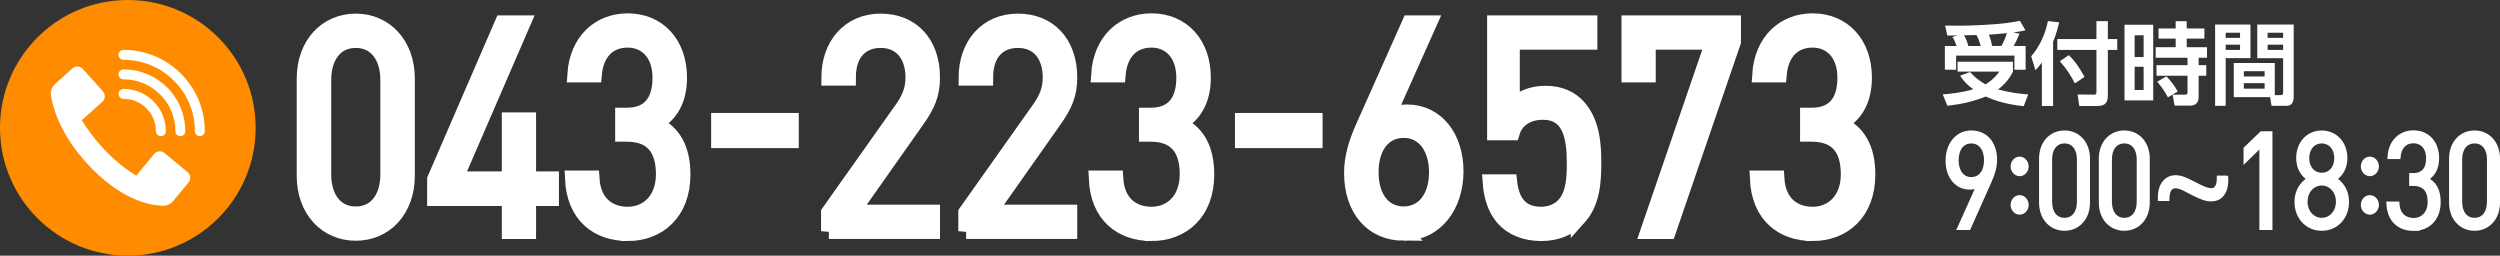<svg xmlns="http://www.w3.org/2000/svg" id="_&#x30EC;&#x30A4;&#x30E4;&#x30FC;_2" viewBox="0 0 1147.65 117.36"><rect x="0" y="0" width="1147.65" height="117.36" fill="#333333" stroke="none"/><g id="_&#x6587;&#x5B57;"><path d="M904.4,33.08c1.07,1.19,3.05,3.38,7.04,5.64,3.83-2.31,5.52-4.65,6.38-5.85h-19.19v-4.53h25.45v4.53c-.87,1.69-2.39,4.74-6.84,8.2,5.72,1.52,10.42,2.02,13.84,2.27l-2.06,5.39c-8.81-.82-14.62-3.13-17.46-4.41-5.6,2.31-11.57,3.54-17.59,4.24l-2.14-5.23c3.34-.25,8.57-.74,14-2.35-3.67-2.68-5.07-4.78-6.01-6.22l4.57-1.69ZM898.23,21.1c-.54-1.44-1.11-2.84-1.94-4.16l2.39-.7c-.66.04-4.37.08-4.74.08l-1.03-4.57c3.21.04,9.14.17,17.54-.29,9.72-.49,14.54-1.44,16.84-1.89l2.51,4.37c-1.24.25-2.06.45-5.52.95l2.8.58c-1.69,3.87-1.94,4.32-2.68,5.64h5.48v10.91h-5.15v-6.51h-26.77v6.51h-5.15v-10.91h5.39ZM909.3,21.1c-.54-1.77-.95-3.05-1.98-5.02l-5.72.12c1.19,1.94,1.69,3.79,1.98,4.9h5.72ZM918.78,21.1c1.03-1.85,1.89-3.83,2.51-5.89-4.69.49-7.17.62-8.28.7.66,1.61,1.11,3.09,1.48,5.19h4.28Z" style="fill:#fff; stroke-width:0px;"></path><path d="M937.35,28.72c-1.15,1.61-1.98,2.47-2.97,3.5l-1.94-6.38c4.2-4.82,6.71-10.96,7.66-16.19l5.19.62c-.49,1.98-1.19,5.02-2.8,8.9v29.49h-5.15v-19.93ZM962.39,9.69h5.23v8.24h4.32v4.98h-4.32v21.13c0,3.83-2.14,4.61-4.86,4.61h-8.24l-.78-5.27,7.54.08c1.07,0,1.11-.66,1.11-1.24v-19.31h-17.96v-4.98h17.96v-8.24ZM949.71,25.3c3.25,3.21,5.44,6.67,7.21,10.01l-4.45,2.97c-1.44-3.01-3.75-6.67-6.88-10.17l4.12-2.8Z" style="fill:#fff; stroke-width:0px;"></path><path d="M988.46,11.34v34.76h-13.18V11.34h13.18ZM984.05,16.2h-4.12v10.01h4.12v-10.01ZM984.05,30.65h-4.12v10.67h4.12v-10.67ZM1009.3,44.24c0,2.68-1.07,4.24-3.95,4.24h-7.08l-.91-5.02h5.77c.7,0,1.07-.33,1.07-1.03v-7.66h-14.25v-4.86h14.25v-3.42h-14.62v-4.82h9.18v-3.95h-7.87v-4.65h7.87v-3.33h5.07v3.33h8.11v4.65h-8.11v3.95h9.31v4.82h-3.83v3.42h3.5v4.86h-3.5v9.47ZM995.21,44.7c-1.65-2.96-2.51-4.28-4.94-7.21l4.24-2.43c2.06,2.18,3.5,3.87,5.19,6.92l-4.49,2.72Z" style="fill:#fff; stroke-width:0px;"></path><path d="M1016.87,11.26h16.23v15.44h-11.37v21.87h-4.86V11.26ZM1021.73,15.04v2.35h6.59v-2.35h-6.59ZM1021.73,20.52v2.39h6.59v-2.39h-6.59ZM1044.26,43.67h2.8c.99,0,1.03-.62,1.03-1.19v-15.77h-11.86v-15.44h16.72v33.19c0,1.48-.41,4.12-3.13,4.12h-7.04l-.66-4h-16.68v-15.65h18.82v14.74ZM1030.05,32.67v2.43h9.55v-2.43h-9.55ZM1030.05,38.15v2.55h9.55v-2.55h-9.55ZM1040.97,15.04v2.35h7.12v-2.35h-7.12ZM1040.97,20.52v2.39h7.12v-2.39h-7.12Z" style="fill:#fff; stroke-width:0px;"></path><path d="M913.3,83.1l-9.57,21.44h-4.1l8.75-19.44c-1.2.61-2.62.91-4.16.91-6.07,0-10.06-5.16-10.06-12.27s4.16-12.82,10.77-12.82,10.83,4.98,10.83,12.45c0,3.1-.82,6.07-2.46,9.72ZM904.93,64.82c-4.16,0-6.83,3.46-6.83,8.75,0,4.8,2.35,8.75,6.83,8.75,4.16,0,6.89-3.4,6.89-8.75s-2.73-8.75-6.89-8.75Z" style="fill:#fff; stroke:#fff; stroke-miterlimit:10; stroke-width:2.06px;"></path><path d="M927.13,79.85c-1.69,0-3.12-1.58-3.12-3.46s1.42-3.46,3.12-3.46,3.12,1.58,3.12,3.46-1.42,3.46-3.12,3.46ZM927.13,97.52c-1.69,0-3.12-1.58-3.12-3.46s1.42-3.46,3.12-3.46,3.12,1.58,3.12,3.46-1.42,3.46-3.12,3.46Z" style="fill:#fff; stroke:#fff; stroke-miterlimit:10; stroke-width:2.06px;"></path><path d="M947.74,104.91c-6.07,0-10.66-4.74-10.66-11.91v-20.17c0-7.17,4.59-11.91,10.66-11.91s10.66,4.74,10.66,11.91v20.17c0,7.17-4.59,11.91-10.66,11.91ZM954.46,73.08c0-4.74-2.41-8.26-6.72-8.26s-6.72,3.52-6.72,8.26v19.68c0,4.74,2.41,8.26,6.72,8.26s6.72-3.52,6.72-8.26v-19.68Z" style="fill:#fff; stroke:#fff; stroke-miterlimit:10; stroke-width:2.06px;"></path><path d="M975.18,104.91c-6.07,0-10.66-4.74-10.66-11.91v-20.17c0-7.17,4.59-11.91,10.66-11.91s10.66,4.74,10.66,11.91v20.17c0,7.17-4.59,11.91-10.66,11.91ZM981.91,73.08c0-4.74-2.41-8.26-6.72-8.26s-6.72,3.52-6.72,8.26v19.68c0,4.74,2.41,8.26,6.72,8.26s6.72-3.52,6.72-8.26v-19.68Z" style="fill:#fff; stroke:#fff; stroke-miterlimit:10; stroke-width:2.06px;"></path><path d="M1021.87,81.65c.33,7.11-3.01,9.78-6.78,9.78-2.3,0-4.48-.79-8.8-2.98-2.95-1.58-5.41-3.04-7.71-3.04s-3.66,1.94-3.72,5.83h-3.23c-.22-6.32,2.9-9.78,7.05-9.78,2.41,0,4.48.91,8.64,3.04,3.17,1.64,5.63,2.92,7.93,2.92s3.44-2.19,3.44-5.77h3.17Z" style="fill:#fff; stroke:#fff; stroke-miterlimit:10; stroke-width:2.06px;"></path><path d="M1038.22,104.55v-38.39l-7.27,7.11v-4.98l7.27-6.99h3.94v43.25h-3.94Z" style="fill:#fff; stroke:#fff; stroke-miterlimit:10; stroke-width:2.06px;"></path><path d="M1065.82,104.91c-6.45,0-11.48-4.98-11.48-12.27,0-5.04,2.57-8.44,5.85-10.51-3.06-1.94-5.08-5.1-5.08-9.6,0-6.74,4.54-11.6,10.72-11.6s10.72,4.86,10.72,11.6c0,4.5-1.97,7.65-5.03,9.6,3.28,2.07,5.8,5.47,5.8,10.51,0,7.29-5.03,12.27-11.48,12.27ZM1065.82,84.14c-4.26,0-7.54,3.64-7.54,8.44s3.28,8.44,7.54,8.44,7.54-3.64,7.54-8.44-3.28-8.44-7.54-8.44ZM1065.82,64.82c-3.99,0-6.78,3.28-6.78,7.78s2.79,7.71,6.78,7.71,6.78-3.16,6.78-7.71-2.79-7.78-6.78-7.78Z" style="fill:#fff; stroke:#fff; stroke-miterlimit:10; stroke-width:2.06px;"></path><path d="M1087.91,79.85c-1.69,0-3.12-1.58-3.12-3.46s1.42-3.46,3.12-3.46,3.12,1.58,3.12,3.46-1.42,3.46-3.12,3.46ZM1087.91,97.52c-1.69,0-3.12-1.58-3.12-3.46s1.42-3.46,3.12-3.46,3.12,1.58,3.12,3.46-1.42,3.46-3.12,3.46Z" style="fill:#fff; stroke:#fff; stroke-miterlimit:10; stroke-width:2.06px;"></path><path d="M1107.97,104.97c-6.12,0-11.1-3.58-11.43-11.42h3.94c.33,5.41,3.77,7.53,7.49,7.53,4.21,0,7.49-3.1,7.49-8.38s-2.35-8.38-7.65-8.38h-.82v-3.83h.82c4.76,0,6.94-2.98,6.94-7.84,0-5.16-3.01-7.9-6.78-7.9-4.1,0-6.62,2.79-7,7.23h-3.94c.44-6.99,5.03-11.12,10.93-11.12,6.34,0,10.72,4.68,10.72,11.72,0,4.56-1.75,7.84-5.25,9.6,3.94,1.64,5.96,5.16,5.96,10.57,0,7.96-5.08,12.21-11.43,12.21Z" style="fill:#fff; stroke:#fff; stroke-miterlimit:10; stroke-width:2.06px;"></path><path d="M1135.96,104.91c-6.07,0-10.66-4.74-10.66-11.91v-20.17c0-7.17,4.59-11.91,10.66-11.91s10.66,4.74,10.66,11.91v20.17c0,7.17-4.59,11.91-10.66,11.91ZM1142.69,73.08c0-4.74-2.41-8.26-6.72-8.26s-6.72,3.52-6.72,8.26v19.68c0,4.74,2.41,8.26,6.72,8.26s6.72-3.52,6.72-8.26v-19.68Z" style="fill:#fff; stroke:#fff; stroke-miterlimit:10; stroke-width:2.06px;"></path><path d="M163.32,106.94c-13.4,0-23.54-10.46-23.54-26.29v-44.53c0-15.83,10.14-26.29,23.54-26.29s23.54,10.46,23.54,26.29v44.53c0,15.83-10.14,26.29-23.54,26.29ZM178.17,36.66c0-10.46-5.31-18.24-14.85-18.24s-14.85,7.78-14.85,18.24v43.46c0,10.46,5.31,18.24,14.85,18.24s14.85-7.78,14.85-18.24v-43.46Z" style="fill:#fff; stroke:#fff; stroke-miterlimit:10; stroke-width:7.15px;"></path><path d="M242.51,90.98v15.16h-8.57v-15.16h-34.28v-8.72l31.02-71.62h9.29l-31.02,71.62h24.99v-27.09h8.57v27.09h10.5v8.72h-10.5Z" style="fill:#fff; stroke:#fff; stroke-miterlimit:10; stroke-width:7.15px;"></path><path d="M288.14,107.07c-13.52,0-24.5-7.91-25.23-25.21h8.69c.72,11.94,8.33,16.63,16.54,16.63,9.29,0,16.54-6.84,16.54-18.51s-5.19-18.51-16.9-18.51h-1.81v-8.45h1.81c10.5,0,15.33-6.57,15.33-17.3,0-11.4-6.64-17.44-14.97-17.44-9.05,0-14.61,6.17-15.45,15.96h-8.69c.97-15.42,11.11-24.54,24.14-24.54,14,0,23.66,10.33,23.66,25.89,0,10.06-3.86,17.3-11.59,21.19,8.69,3.62,13.16,11.4,13.16,23.34,0,17.57-11.23,26.96-25.23,26.96Z" style="fill:#fff; stroke:#fff; stroke-miterlimit:10; stroke-width:7.15px;"></path><path d="M330.03,64.42v-8.99h33.08v8.99h-33.08Z" style="fill:#fff; stroke:#fff; stroke-miterlimit:10; stroke-width:7.15px;"></path><path d="M380.49,106.13v-8.58l33.92-47.88c3.26-4.69,4.83-8.85,4.83-14.08,0-10.33-5.55-17.17-14.97-17.17-7.97,0-14.97,4.96-14.97,17.3h-8.69c0-15.02,9.29-25.89,23.66-25.89s23.66,10.06,23.66,25.75c0,7.65-2.17,12.61-6.88,19.31l-30.06,42.65h36.94v8.58h-47.44Z" style="fill:#fff; stroke:#fff; stroke-miterlimit:10; stroke-width:7.15px;"></path><path d="M443.5,106.13v-8.58l33.92-47.88c3.26-4.69,4.83-8.85,4.83-14.08,0-10.33-5.55-17.17-14.97-17.17-7.97,0-14.97,4.96-14.97,17.3h-8.69c0-15.02,9.29-25.89,23.66-25.89s23.66,10.06,23.66,25.75c0,7.65-2.17,12.61-6.88,19.31l-30.06,42.65h36.94v8.58h-47.44Z" style="fill:#fff; stroke:#fff; stroke-miterlimit:10; stroke-width:7.15px;"></path><path d="M528.6,107.07c-13.52,0-24.5-7.91-25.23-25.21h8.69c.72,11.94,8.33,16.63,16.54,16.63,9.29,0,16.54-6.84,16.54-18.51s-5.19-18.51-16.9-18.51h-1.81v-8.45h1.81c10.5,0,15.33-6.57,15.33-17.3,0-11.4-6.64-17.44-14.97-17.44-9.05,0-14.61,6.17-15.45,15.96h-8.69c.97-15.42,11.11-24.54,24.14-24.54,14,0,23.66,10.33,23.66,25.89,0,10.06-3.86,17.3-11.59,21.19,8.69,3.62,13.16,11.4,13.16,23.34,0,17.57-11.23,26.96-25.23,26.96Z" style="fill:#fff; stroke:#fff; stroke-miterlimit:10; stroke-width:7.15px;"></path><path d="M570.49,64.42v-8.99h33.08v8.99h-33.08Z" style="fill:#fff; stroke:#fff; stroke-miterlimit:10; stroke-width:7.15px;"></path><path d="M644.49,106.94c-14.61,0-23.9-11-23.9-27.5,0-6.84,1.81-13.41,5.43-21.46l21.12-47.35h8.93l-19.19,42.92c2.66-1.34,5.67-2.01,9.05-2.01,13.4,0,22.33,11.4,22.33,27.09s-9.17,28.3-23.78,28.3ZM644.37,59.73c-9.17,0-15.09,7.51-15.09,19.31s5.92,19.31,15.09,19.31,15.21-7.65,15.21-19.31c0-10.6-5.31-19.31-15.21-19.31Z" style="fill:#fff; stroke:#fff; stroke-miterlimit:10; stroke-width:7.15px;"></path><path d="M724.64,99.96c-3.98,4.43-9.54,7.11-17.14,7.11s-13.52-2.68-17.26-6.84c-3.74-4.29-5.55-9.79-6.04-16.63h8.69c1.09,9.52,5.55,14.89,14.61,14.89,4.23,0,8.09-1.61,10.62-4.43,4.47-4.96,4.71-12.61,4.71-19.45,0-11.67-2.05-23.2-14.49-23.2-7.48,0-12.55,3.75-14.24,9.39h-7.85V10.64h43.46v8.58h-35.61v30.31c3.38-4.16,8.69-6.57,15.45-6.57,6.4,0,11.47,2.28,14.85,6.04,6.28,6.97,7.12,16.63,7.12,25.62,0,9.52-.72,18.51-6.88,25.35Z" style="fill:#fff; stroke:#fff; stroke-miterlimit:10; stroke-width:7.15px;"></path><path d="M765.8,106.13h-9.17l29.82-86.91h-29.94v15.02h-8.57V10.64h47.68v8.58l-29.82,86.91Z" style="fill:#fff; stroke:#fff; stroke-miterlimit:10; stroke-width:7.15px;"></path><path d="M832.08,107.07c-13.52,0-24.5-7.91-25.23-25.21h8.69c.72,11.94,8.33,16.63,16.54,16.63,9.29,0,16.54-6.84,16.54-18.51s-5.19-18.51-16.9-18.51h-1.81v-8.45h1.81c10.5,0,15.33-6.57,15.33-17.3,0-11.4-6.64-17.44-14.97-17.44-9.05,0-14.61,6.17-15.45,15.96h-8.69c.97-15.42,11.11-24.54,24.14-24.54,14,0,23.66,10.33,23.66,25.89,0,10.06-3.86,17.3-11.59,21.19,8.69,3.62,13.16,11.4,13.16,23.34,0,17.57-11.23,26.96-25.23,26.96Z" style="fill:#fff; stroke:#fff; stroke-miterlimit:10; stroke-width:7.15px;"></path><circle cx="58.68" cy="58.68" r="58.68" style="fill:#ff8c00; stroke-width:0px;"></circle><path d="M86.1,78.99c1.44,1.18,1.64,3.31.45,4.74l-.67.81-1.07,1.3-.94,1.14-.35.42-4.03,4.88c-1.17,1.42-2.94,2.23-4.78,2.18-5.94-.16-19.7-2.67-35.3-20.03-11.93-13.28-15.14-25-16-30.53-.31-2,.42-4.03,1.92-5.38l4.74-4.26.65-.58,1.25-1.13,1.28-1.15c1.38-1.24,3.51-1.13,4.76.25l9.23,10.27c1.24,1.38,1.13,3.51-.25,4.76l-1.26,1.14-1.25,1.13-6.92,6.22c2.4,3.99,5.34,7.98,8.78,11.81,5.08,5.66,10.64,10.26,16.15,13.63.02.01.04.02.06.04l6.5-7.88,1.07-1.3.65-.78c1.18-1.44,3.31-1.64,4.74-.45l10.6,8.75Z" style="fill:#fff; stroke-width:0px;"></path><path d="M73.84,62.51c-1.26,0-2.28-1.02-2.28-2.28,0-3.97-1.55-7.7-4.35-10.51-2.81-2.81-6.54-4.35-10.51-4.35-1.26,0-2.28-1.02-2.28-2.28,0-1.26,1.02-2.28,2.28-2.28h0c5.19,0,10.07,2.02,13.73,5.69,3.67,3.67,5.69,8.55,5.69,13.73,0,1.26-1.02,2.28-2.28,2.28Z" style="fill:#fff; stroke-width:0px;"></path><path d="M82.79,62.51c-1.26,0-2.28-1.02-2.28-2.28,0-6.36-2.48-12.34-6.97-16.84-4.5-4.5-10.48-6.97-16.84-6.97-1.26,0-2.28-1.02-2.28-2.28s1.02-2.28,2.28-2.28h0c7.58,0,14.7,2.95,20.06,8.31,5.36,5.36,8.31,12.49,8.31,20.06,0,1.26-1.02,2.28-2.28,2.28Z" style="fill:#fff; stroke-width:0px;"></path><path d="M91.74,62.51h0c-1.26,0-2.28-1.02-2.28-2.28,0-8.75-3.41-16.98-9.6-23.17-6.19-6.19-14.42-9.6-23.17-9.6-1.26,0-2.28-1.02-2.28-2.28s1.02-2.28,2.28-2.28c9.97,0,19.34,3.88,26.39,10.93,7.05,7.05,10.93,16.42,10.93,26.39,0,1.26-1.02,2.28-2.28,2.28Z" style="fill:#fff; stroke-width:0px;"></path></g></svg>